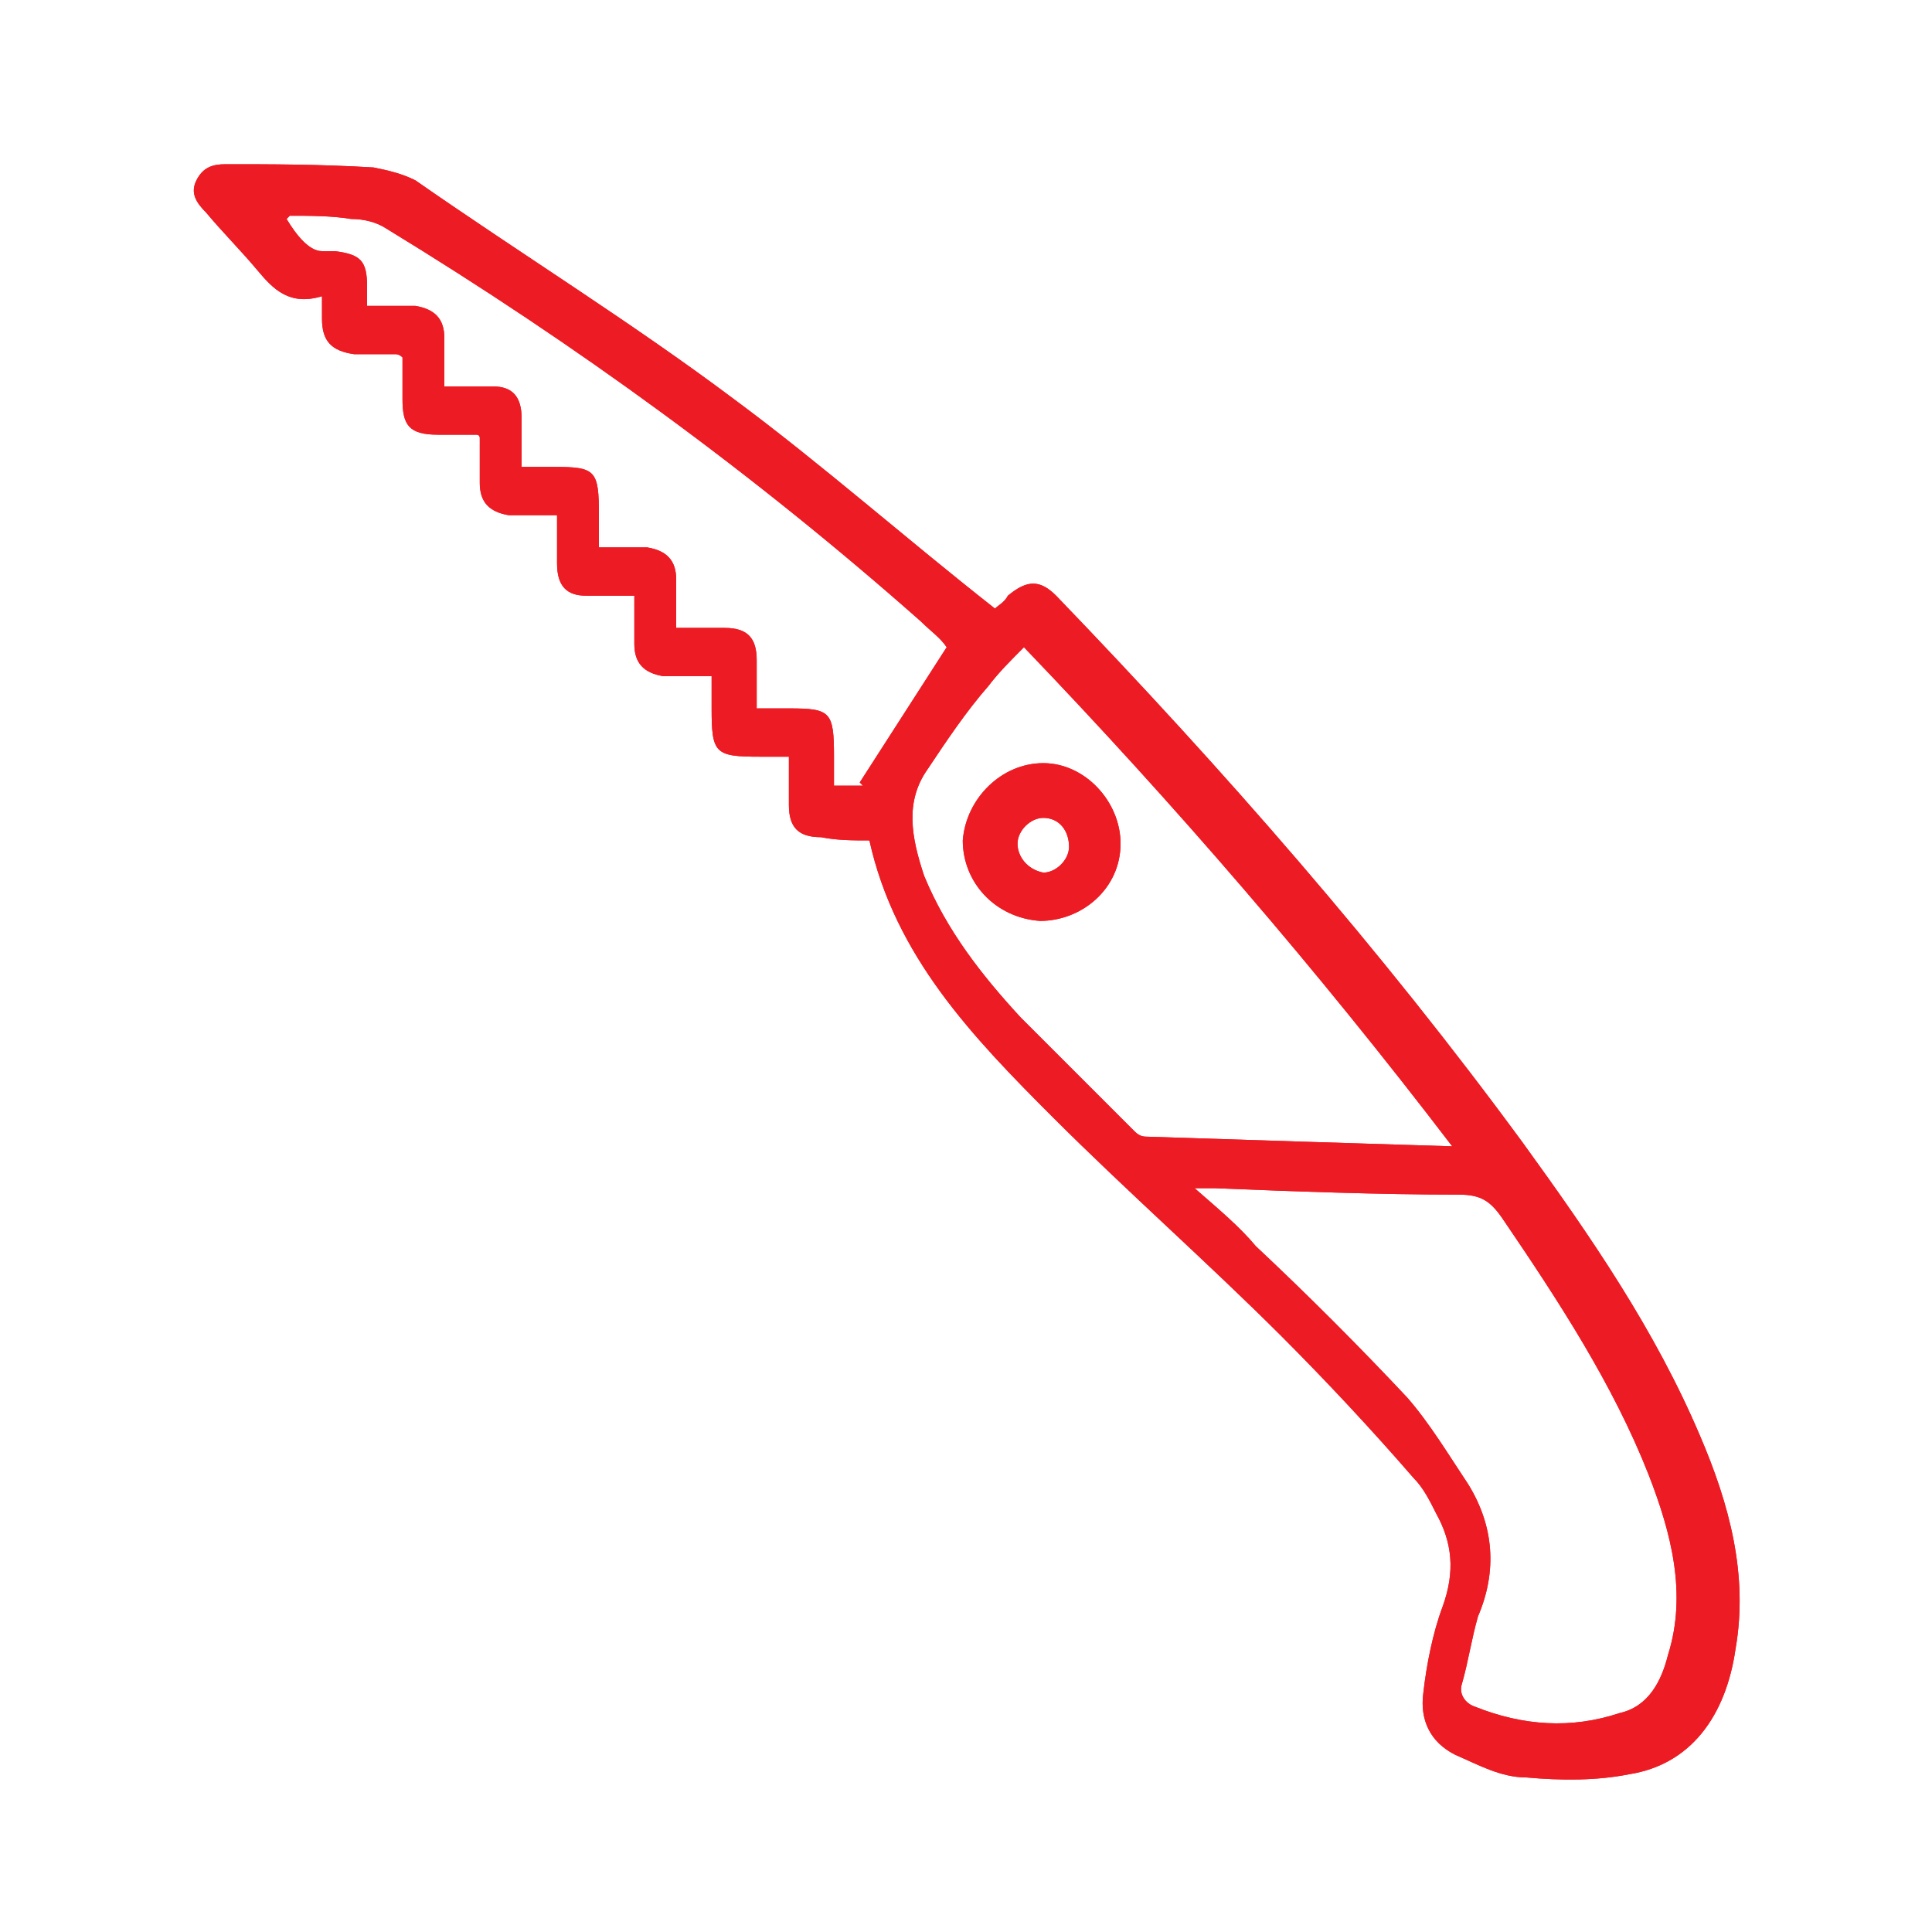 <?xml version="1.0" encoding="utf-8"?>
<!-- Generator: Adobe Illustrator 28.0.0, SVG Export Plug-In . SVG Version: 6.00 Build 0)  -->
<svg version="1.1" id="katman_1" xmlns="http://www.w3.org/2000/svg" xmlns:xlink="http://www.w3.org/1999/xlink" x="0px" y="0px"
	 viewBox="0 0 60 60" style="enable-background:new 0 0 60 60;" xml:space="preserve">
<style type="text/css">
	.st0{fill:#ED1C24;}
</style>
<g>
	<path class="st0" d="M29.9,26.1c0,1.3,1,2.4,2.4,2.5c1.3,0,2.5-1,2.5-2.4c0-1.3-1.1-2.5-2.4-2.5C31.1,23.7,30,24.8,29.9,26.1z
		 M31.6,26.2c0-0.4,0.4-0.8,0.8-0.8c0.5,0,0.8,0.4,0.8,0.9c0,0.4-0.4,0.8-0.8,0.8C31.9,27,31.6,26.6,31.6,26.2z M29.9,26.1
		c0,1.3,1,2.4,2.4,2.5c1.3,0,2.5-1,2.5-2.4c0-1.3-1.1-2.5-2.4-2.5C31.1,23.7,30,24.8,29.9,26.1z M31.6,26.2c0-0.4,0.4-0.8,0.8-0.8
		c0.5,0,0.8,0.4,0.8,0.9c0,0.4-0.4,0.8-0.8,0.8C31.9,27,31.6,26.6,31.6,26.2z M6.4,6.6C6.9,7.2,7.5,7.8,8,8.4c0.5,0.6,1,1.1,2,0.8
		c0,0.3,0,0.5,0,0.7c0,0.7,0.3,1,1,1.1c0.4,0,0.9,0,1.3,0c0,0,0.1,0,0.2,0.1c0,0.4,0,0.9,0,1.3c0,0.8,0.2,1.1,1.1,1.1
		c0.4,0,0.8,0,1.2,0c0,0,0.1,0,0.1,0.1c0,0.5,0,0.9,0,1.4c0,0.6,0.3,0.9,0.9,1c0.5,0,0.9,0,1.5,0c0,0.5,0,1,0,1.5c0,0.7,0.3,1,0.9,1
		c0.5,0,0.9,0,1.5,0c0,0.5,0,1,0,1.5c0,0.6,0.3,0.9,0.9,1c0.5,0,1,0,1.5,0l0,1c0,1.4,0.1,1.5,1.5,1.5l0.9,0c0,0.5,0,1,0,1.5
		c0,0.7,0.3,1,1,1c0.5,0.1,1,0.1,1.5,0.1c0.8,3.6,3.2,6.1,5.7,8.6c2.3,2.3,4.8,4.5,7.1,6.8c1.4,1.4,2.8,2.9,4.1,4.4
		c0.3,0.3,0.5,0.7,0.7,1.1c0.5,0.9,0.6,1.8,0.2,2.9c-0.3,0.8-0.5,1.8-0.6,2.7c-0.1,0.8,0.2,1.5,1,1.9c0.7,0.3,1.4,0.7,2.2,0.7
		c1.1,0.1,2.2,0.1,3.2-0.1c1.9-0.3,3-1.8,3.3-3.9c0.4-2.3-0.2-4.5-1.1-6.6c-1.4-3.3-3.4-6.2-5.5-9.1c-4.4-6-9.3-11.6-14.5-17
		c-0.5-0.5-0.9-0.5-1.5,0c-0.1,0.2-0.3,0.3-0.4,0.4c-2.8-2.2-5.4-4.5-8.1-6.5c-3.2-2.4-6.6-4.5-9.9-6.8c-0.4-0.2-0.8-0.3-1.3-0.4
		C9.9,5.1,8.4,5.1,7,5.1c-0.4,0-0.7,0.1-0.9,0.5C5.9,6,6.1,6.3,6.4,6.6z M37.1,36.9l0.6,0c2.5,0.1,5.1,0.2,7.6,0.2
		c0.7,0,1,0.2,1.4,0.8c1.7,2.5,3.4,5.1,4.5,7.9c0.7,1.8,1.2,3.7,0.6,5.6c-0.2,0.8-0.6,1.6-1.5,1.8c-1.5,0.5-3,0.4-4.5-0.2
		c-0.3-0.1-0.5-0.4-0.4-0.7c0.2-0.7,0.3-1.4,0.5-2.1c0.6-1.4,0.5-2.8-0.3-4.1c-0.6-0.9-1.2-1.9-1.9-2.7c-1.5-1.6-3.1-3.2-4.7-4.7
		C38.5,38.1,37.9,37.6,37.1,36.9z M28.8,23.9c0.6-0.9,1.2-1.8,1.9-2.6c0.3-0.4,0.7-0.8,1.1-1.2c4.7,4.9,9.1,10,13.3,15.5
		c-3.3-0.1-6.4-0.2-9.5-0.3c-0.2,0-0.3-0.1-0.4-0.2c-1.2-1.2-2.3-2.3-3.5-3.5c-1.2-1.3-2.3-2.7-3-4.4C28.3,26,28.1,24.9,28.8,23.9z
		 M8.9,6.8c0,0,0.1-0.1,0.1-0.1c0.6,0,1.3,0,1.9,0.1c0.4,0,0.8,0.1,1.1,0.3c5.9,3.6,11.4,7.6,16.6,12.2c0.3,0.3,0.6,0.5,0.8,0.8
		c-0.9,1.4-1.8,2.8-2.7,4.2c0,0,0.1,0.1,0.1,0.1l-0.9,0l0-0.9c0-1.4-0.1-1.5-1.4-1.5l-1,0c0-0.5,0-1,0-1.5c0-0.7-0.3-1-1-1
		c-0.5,0-1,0-1.5,0c0-0.5,0-1,0-1.5c0-0.6-0.3-0.9-0.9-1c-0.5,0-1,0-1.5,0l0-1c0-1.4-0.1-1.5-1.4-1.5l-1,0c0-0.5,0-1,0-1.5
		c0-0.7-0.3-1-0.9-1c-0.5,0-1,0-1.5,0l0-0.8c0-0.2,0-0.5,0-0.7c0-0.6-0.3-0.9-0.9-1c-0.5,0-1,0-1.5,0c0-0.2,0-0.4,0-0.6
		c0-0.8-0.2-1-1-1.1c-0.1,0-0.2,0-0.4,0C9.6,7.8,9.2,7.3,8.9,6.8z M29.9,26.1c0,1.3,1,2.4,2.4,2.5c1.3,0,2.5-1,2.5-2.4
		c0-1.3-1.1-2.5-2.4-2.5C31.1,23.7,30,24.8,29.9,26.1z M31.6,26.2c0-0.4,0.4-0.8,0.8-0.8c0.5,0,0.8,0.4,0.8,0.9
		c0,0.4-0.4,0.8-0.8,0.8C31.9,27,31.6,26.6,31.6,26.2z M29.9,26.1c0,1.3,1,2.4,2.4,2.5c1.3,0,2.5-1,2.5-2.4c0-1.3-1.1-2.5-2.4-2.5
		C31.1,23.7,30,24.8,29.9,26.1z M31.6,26.2c0-0.4,0.4-0.8,0.8-0.8c0.5,0,0.8,0.4,0.8,0.9c0,0.4-0.4,0.8-0.8,0.8
		C31.9,27,31.6,26.6,31.6,26.2z M29.9,26.1c0,1.3,1,2.4,2.4,2.5c1.3,0,2.5-1,2.5-2.4c0-1.3-1.1-2.5-2.4-2.5
		C31.1,23.7,30,24.8,29.9,26.1z M31.6,26.2c0-0.4,0.4-0.8,0.8-0.8c0.5,0,0.8,0.4,0.8,0.9c0,0.4-0.4,0.8-0.8,0.8
		C31.9,27,31.6,26.6,31.6,26.2z"/>
	<path class="st0" d="M6.4,6.6C6.9,7.2,7.5,7.8,8,8.4c0.5,0.6,1,1.1,2,0.8c0,0.3,0,0.5,0,0.7c0,0.7,0.3,1,1,1.1c0.4,0,0.9,0,1.3,0
		c0,0,0.1,0,0.2,0.1c0,0.4,0,0.9,0,1.3c0,0.8,0.2,1.1,1.1,1.1c0.4,0,0.8,0,1.2,0c0,0,0.1,0,0.1,0.1c0,0.5,0,0.9,0,1.4
		c0,0.6,0.3,0.9,0.9,1c0.5,0,0.9,0,1.5,0c0,0.5,0,1,0,1.5c0,0.7,0.3,1,0.9,1c0.5,0,0.9,0,1.5,0c0,0.5,0,1,0,1.5c0,0.6,0.3,0.9,0.9,1
		c0.5,0,1,0,1.5,0l0,1c0,1.4,0.1,1.5,1.5,1.5l0.9,0c0,0.5,0,1,0,1.5c0,0.7,0.3,1,1,1c0.5,0.1,1,0.1,1.5,0.1c0.8,3.6,3.2,6.1,5.7,8.6
		c2.3,2.3,4.8,4.5,7.1,6.8c1.4,1.4,2.8,2.9,4.1,4.4c0.3,0.3,0.5,0.7,0.7,1.1c0.5,0.9,0.6,1.8,0.2,2.9c-0.3,0.8-0.5,1.8-0.6,2.7
		c-0.1,0.8,0.2,1.5,1,1.9c0.7,0.3,1.4,0.7,2.2,0.7c1.1,0.1,2.2,0.1,3.2-0.1c1.9-0.3,3-1.8,3.3-3.9c0.4-2.3-0.2-4.5-1.1-6.6
		c-1.4-3.3-3.4-6.2-5.5-9.1c-4.4-6-9.3-11.6-14.5-17c-0.5-0.5-0.9-0.5-1.5,0c-0.1,0.2-0.3,0.3-0.4,0.4c-2.8-2.2-5.4-4.5-8.1-6.5
		c-3.2-2.4-6.6-4.5-9.9-6.8c-0.4-0.2-0.8-0.3-1.3-0.4C9.9,5.1,8.4,5.1,7,5.1c-0.4,0-0.7,0.1-0.9,0.5C5.9,6,6.1,6.3,6.4,6.6z
		 M37.1,36.9l0.6,0c2.5,0.1,5.1,0.2,7.6,0.2c0.7,0,1,0.2,1.4,0.8c1.7,2.5,3.4,5.1,4.5,7.9c0.7,1.8,1.2,3.7,0.6,5.6
		c-0.2,0.8-0.6,1.6-1.5,1.8c-1.5,0.5-3,0.4-4.5-0.2c-0.3-0.1-0.5-0.4-0.4-0.7c0.2-0.7,0.3-1.4,0.5-2.1c0.6-1.4,0.5-2.8-0.3-4.1
		c-0.6-0.9-1.2-1.9-1.9-2.7c-1.5-1.6-3.1-3.2-4.7-4.7C38.5,38.1,37.9,37.6,37.1,36.9z M28.8,23.9c0.6-0.9,1.2-1.8,1.9-2.6
		c0.3-0.4,0.7-0.8,1.1-1.2c4.7,4.9,9.1,10,13.3,15.5c-3.3-0.1-6.4-0.2-9.5-0.3c-0.2,0-0.3-0.1-0.4-0.2c-1.2-1.2-2.3-2.3-3.5-3.5
		c-1.2-1.3-2.3-2.7-3-4.4C28.3,26,28.1,24.9,28.8,23.9z M8.9,6.8c0,0,0.1-0.1,0.1-0.1c0.6,0,1.3,0,1.9,0.1c0.4,0,0.8,0.1,1.1,0.3
		c5.9,3.6,11.4,7.6,16.6,12.2c0.3,0.3,0.6,0.5,0.8,0.8c-0.9,1.4-1.8,2.8-2.7,4.2c0,0,0.1,0.1,0.1,0.1l-0.9,0l0-0.9
		c0-1.4-0.1-1.5-1.4-1.5l-1,0c0-0.5,0-1,0-1.5c0-0.7-0.3-1-1-1c-0.5,0-1,0-1.5,0c0-0.5,0-1,0-1.5c0-0.6-0.3-0.9-0.9-1
		c-0.5,0-1,0-1.5,0l0-1c0-1.4-0.1-1.5-1.4-1.5l-1,0c0-0.5,0-1,0-1.5c0-0.7-0.3-1-0.9-1c-0.5,0-1,0-1.5,0l0-0.8c0-0.2,0-0.5,0-0.7
		c0-0.6-0.3-0.9-0.9-1c-0.5,0-1,0-1.5,0c0-0.2,0-0.4,0-0.6c0-0.8-0.2-1-1-1.1c-0.1,0-0.2,0-0.4,0C9.6,7.8,9.2,7.3,8.9,6.8z"/>
	<path class="st0" d="M29.9,26.1c0,1.3,1,2.4,2.4,2.5c1.3,0,2.5-1,2.5-2.4c0-1.3-1.1-2.5-2.4-2.5C31.1,23.7,30,24.8,29.9,26.1z
		 M31.6,26.2c0-0.4,0.4-0.8,0.8-0.8c0.5,0,0.8,0.4,0.8,0.9c0,0.4-0.4,0.8-0.8,0.8C31.9,27,31.6,26.6,31.6,26.2z"/>
</g>
</svg>

